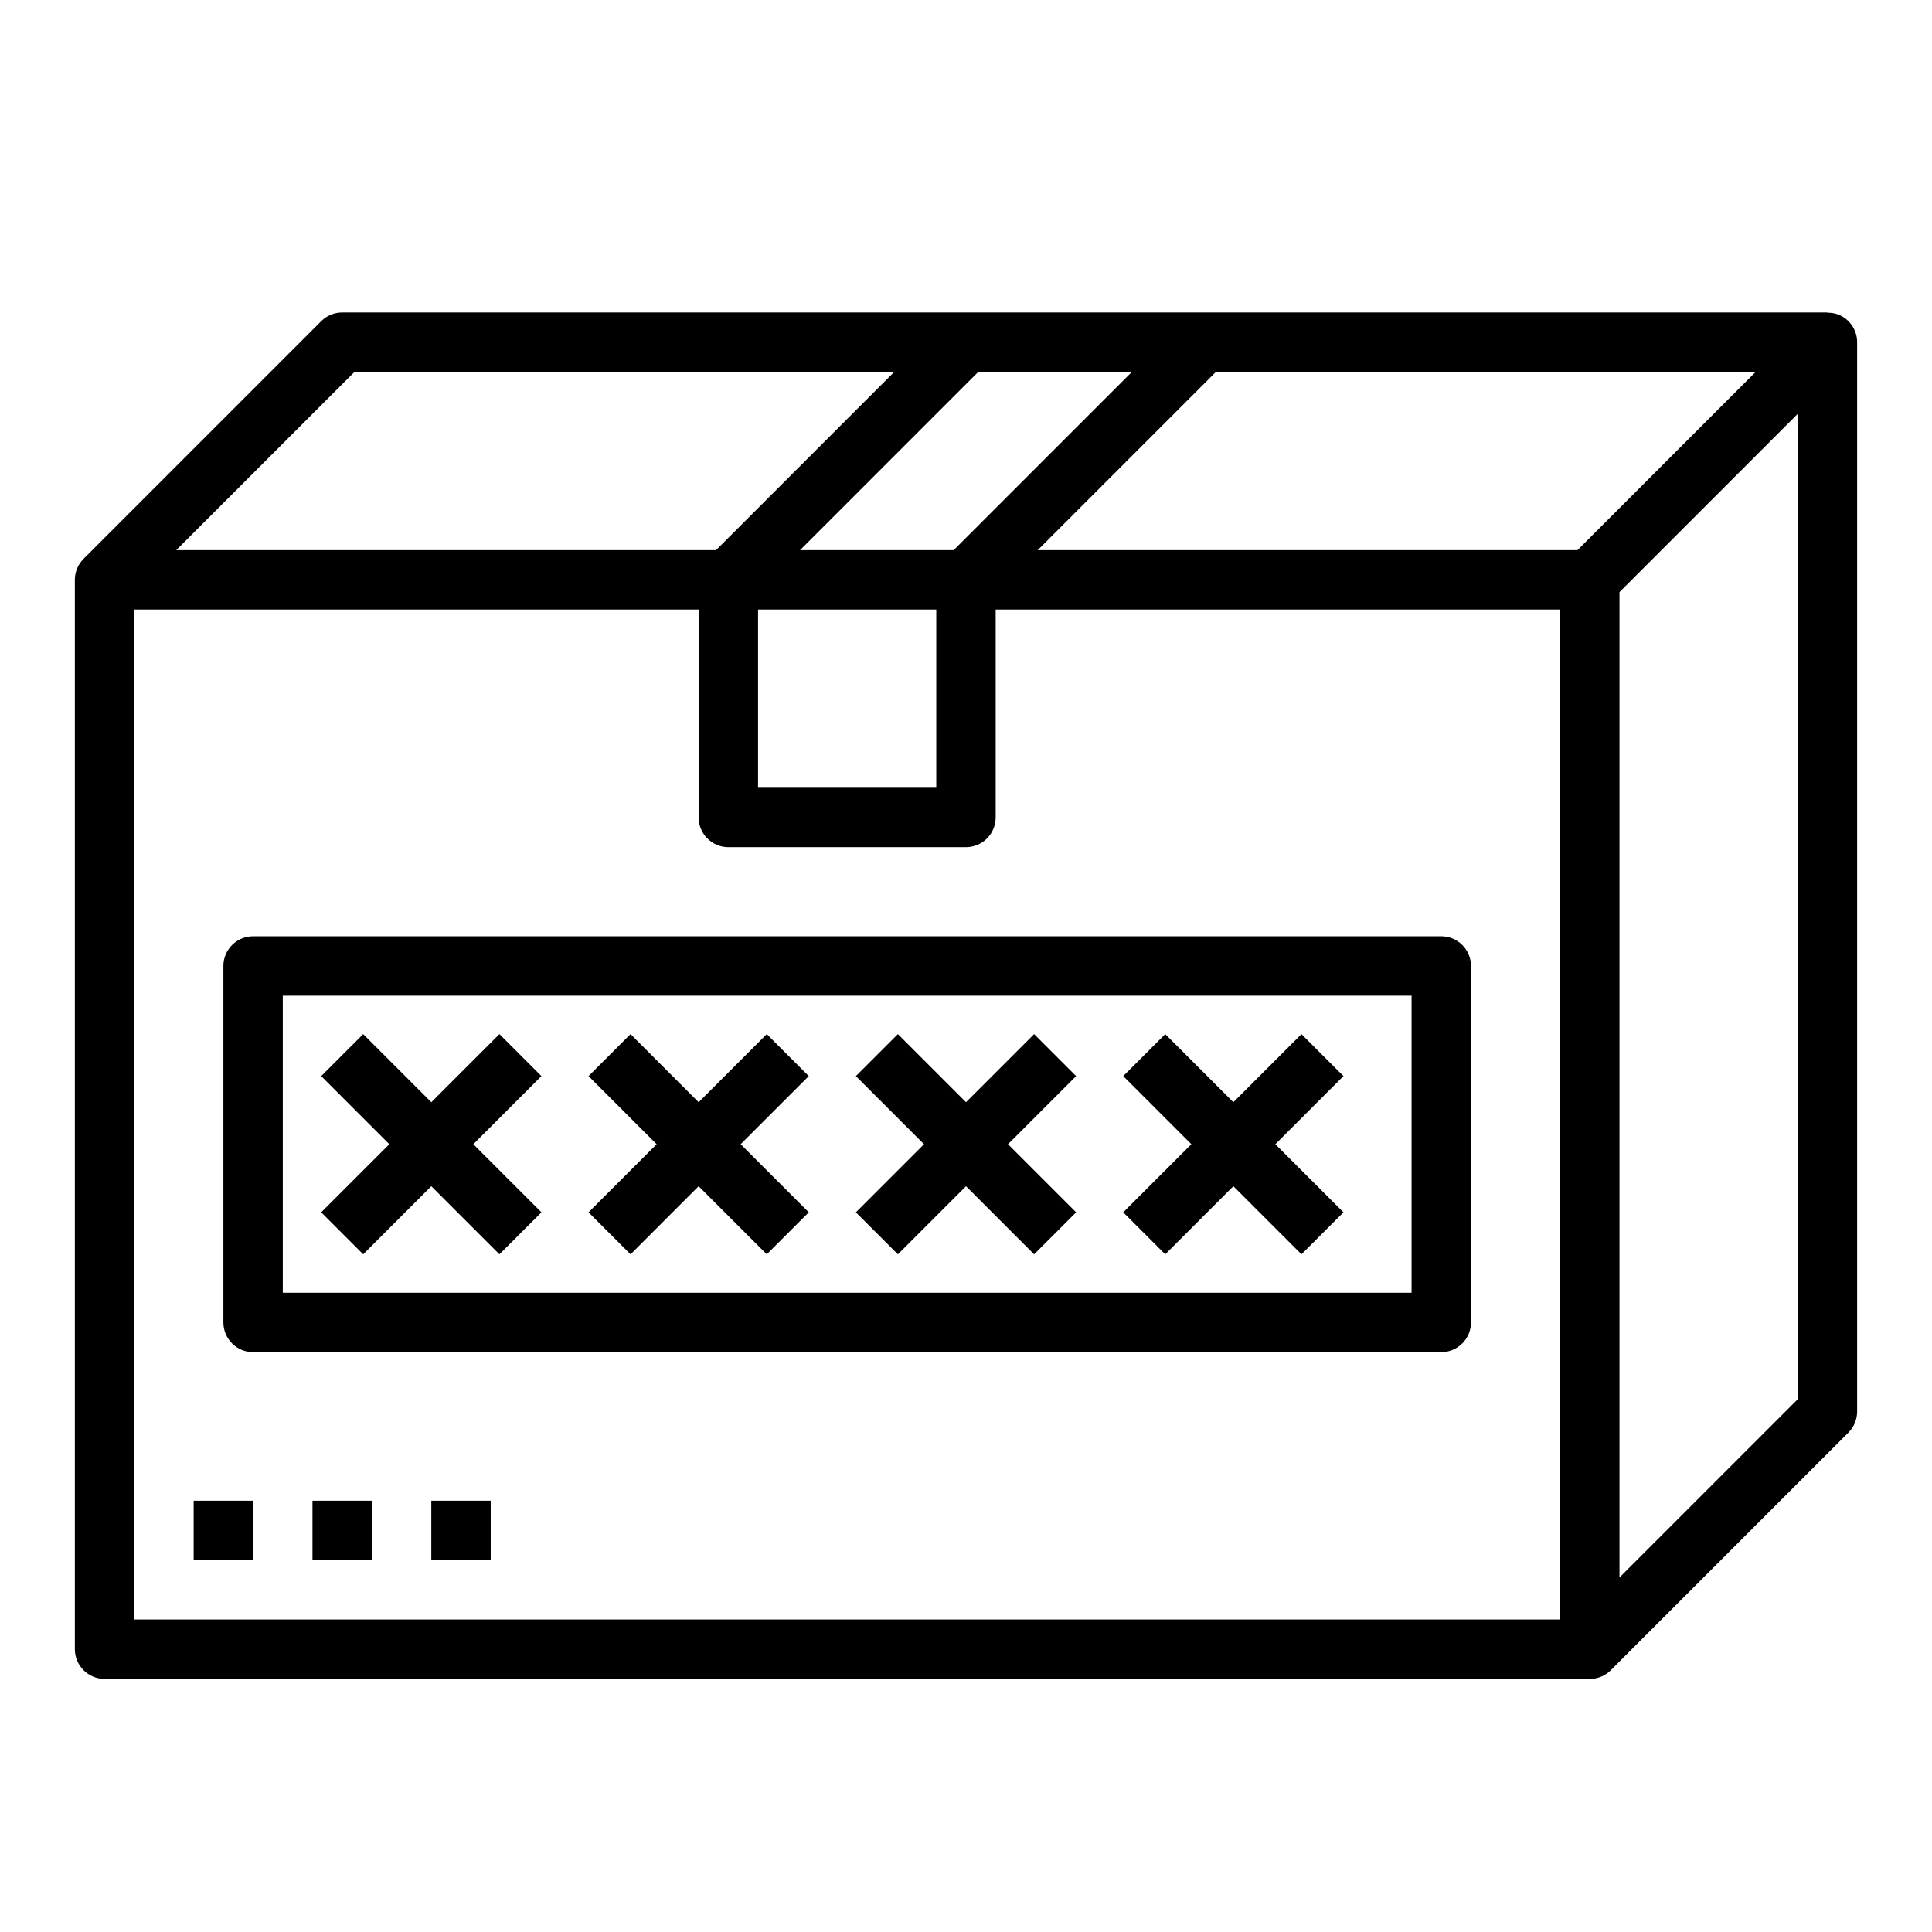 <?xml version="1.0" encoding="UTF-8"?>
<!-- The Best Svg Icon site in the world: iconSvg.co, Visit us! https://iconsvg.co -->
<svg fill="#000000" width="800px" height="800px" version="1.1" viewBox="144 144 512 512" xmlns="http://www.w3.org/2000/svg">
 <g>
  <path d="m631.3 227.41c-0.957-0.379-1.984-0.562-3.012-0.535v-0.066h-393.6c-2.09 0-4.09 0.832-5.566 2.309l-62.977 62.977c-1.48 1.473-2.312 3.477-2.309 5.566v283.39c0 2.09 0.832 4.09 2.309 5.566 1.477 1.477 3.477 2.305 5.566 2.305h393.6c2.09 0.008 4.098-0.828 5.57-2.312l62.977-62.977c1.473-1.477 2.301-3.473 2.301-5.559v-283.39c0-3.184-1.918-6.055-4.859-7.273zm-69.25 62.375h-143.05l47.23-47.23h143.05zm-217.16 15.746h47.23v47.23h-47.23zm11.133-15.742 47.23-47.23h40.715l-47.23 47.23zm-118.08-47.23 143.05-0.004-47.23 47.23h-143.05zm319.49 330.62h-377.86v-267.65h149.57v55.105-0.004c0 2.09 0.832 4.09 2.309 5.566 1.477 1.477 3.477 2.309 5.566 2.309h62.977c2.086 0 4.09-0.832 5.566-2.309 1.477-1.477 2.305-3.477 2.305-5.566v-55.102h149.57zm62.977-58.363-47.23 47.23v-261.13l47.23-47.23z"/>
  <path d="m211.07 392.12c-4.348 0-7.871 3.527-7.871 7.875v94.461c0 2.09 0.828 4.094 2.305 5.566 1.477 1.477 3.477 2.309 5.566 2.309h314.88c2.09 0 4.09-0.832 5.566-2.309 1.477-1.473 2.309-3.477 2.309-5.566v-94.461c0-2.09-0.832-4.09-2.309-5.566-1.477-1.477-3.477-2.309-5.566-2.309zm307.01 94.465h-299.14v-78.719h299.14z"/>
  <path d="m240.25 476.41 18.051-18.051 18.051 18.051 11.133-11.133-18.051-18.051 18.051-18.051-11.133-11.129-18.051 18.051-18.051-18.051-11.129 11.129 18.051 18.051-18.051 18.051z"/>
  <path d="m311.1 476.41 18.047-18.051 18.051 18.051 11.133-11.133-18.051-18.051 18.051-18.051-11.133-11.129-18.051 18.051-18.047-18.051-11.133 11.129 18.051 18.051-18.051 18.051z"/>
  <path d="m381.95 476.41 18.051-18.051 18.051 18.051 11.129-11.133-18.051-18.051 18.051-18.051-11.129-11.129-18.051 18.051-18.051-18.051-11.133 11.129 18.051 18.051-18.051 18.051z"/>
  <path d="m452.8 476.41 18.051-18.051 18.051 18.051 11.129-11.133-18.051-18.051 18.051-18.051-11.129-11.129-18.051 18.051-18.051-18.051-11.133 11.129 18.051 18.051-18.051 18.051z"/>
  <path d="m195.32 541.7h15.742v15.742h-15.742z"/>
  <path d="m226.81 541.7h15.742v15.742h-15.742z"/>
  <path d="m258.3 541.7h15.742v15.742h-15.742z"/>
 </g>
</svg>